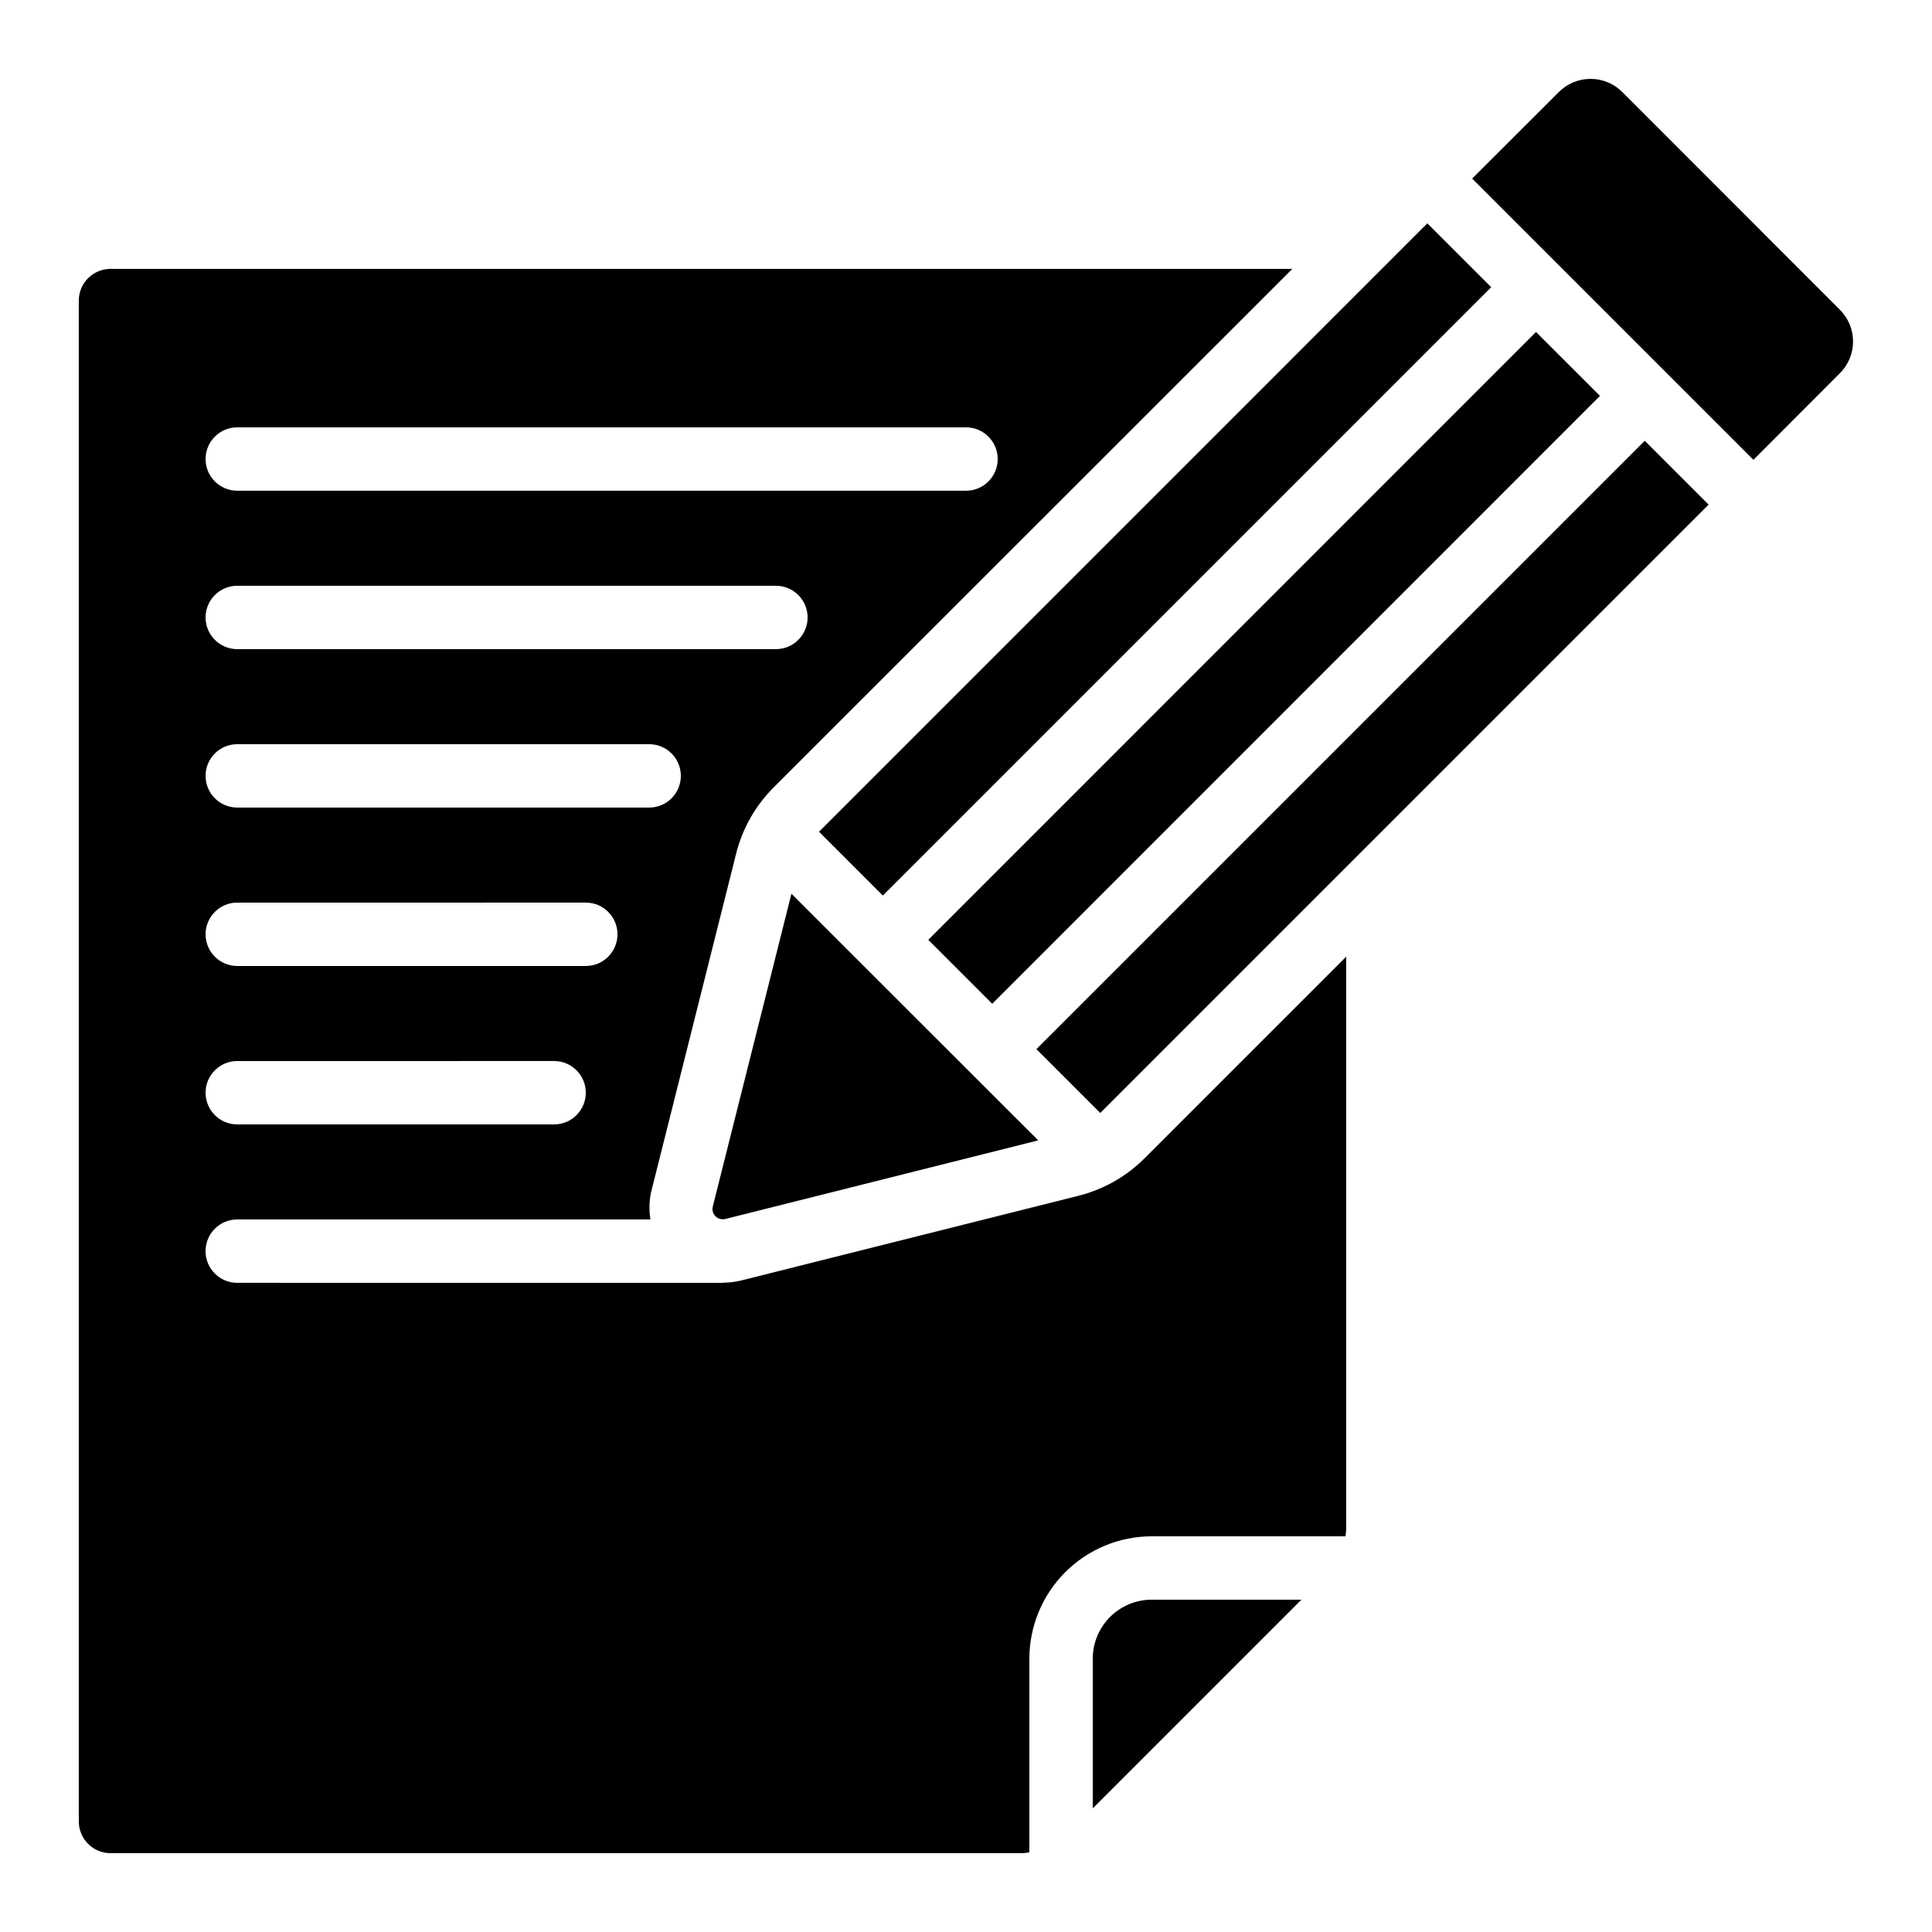 <?xml version="1.0" encoding="UTF-8"?>
<!-- Uploaded to: ICON Repo, www.svgrepo.com, Generator: ICON Repo Mixer Tools -->
<svg fill="#000000" width="800px" height="800px" version="1.1" viewBox="144 144 512 512" xmlns="http://www.w3.org/2000/svg">
 <g>
  <path d="m433.59 583.55v39.684l55.301-55.305h-39.684c-4.141 0.008-8.109 1.656-11.035 4.582-2.93 2.93-4.574 6.898-4.582 11.039z"/>
  <path d="m574.01 168.47c-2.238-2.281-5.301-3.57-8.496-3.57-3.195 0-6.258 1.289-8.492 3.57l-22.883 22.848 74.539 74.539 22.848-22.883c2.273-2.234 3.555-5.289 3.555-8.477s-1.281-6.238-3.555-8.477z"/>
  <path d="m332.88 463.81c-0.215 0.914 0.066 1.871 0.738 2.519 0.691 0.676 1.684 0.941 2.621 0.707l82.902-20.824-65.402-65.359z"/>
  <path d="m173.29 635.11h241.49c0.676-0.023 1.348-0.094 2.016-0.203v-51.352c0.008-8.594 3.426-16.832 9.504-22.91 6.074-6.078 14.312-9.496 22.906-9.504h51.355c0.109-0.668 0.176-1.34 0.203-2.016v-151.61l-53.188 53.188c-4.949 5.047-11.215 8.605-18.086 10.27l-89.266 22.418c-1.48 0.348-2.992 0.523-4.512 0.531-0.074 0-0.133 0.043-0.203 0.043l-128.64-0.004c-4.637 0-8.395-3.758-8.395-8.395 0-4.637 3.758-8.398 8.395-8.398h109.5c-0.395-2.418-0.328-4.891 0.191-7.289l22.453-89.375c1.684-6.926 5.285-13.242 10.398-18.211l137.07-137.03h-313.2c-4.637 0-8.398 3.758-8.398 8.395v403.05c0 2.231 0.887 4.363 2.461 5.938 1.574 1.578 3.711 2.461 5.938 2.461zm33.586-377.86h193.13c4.637 0 8.395 3.758 8.395 8.395 0 4.637-3.758 8.398-8.395 8.398h-193.13c-4.637 0-8.395-3.762-8.395-8.398 0-4.637 3.758-8.395 8.395-8.395zm0 41.984h142.75c4.637 0 8.398 3.758 8.398 8.395 0 4.637-3.762 8.398-8.398 8.398h-142.75c-4.637 0-8.395-3.762-8.395-8.398 0-4.637 3.758-8.395 8.395-8.395zm0 41.984h109.16c4.637 0 8.395 3.758 8.395 8.395 0 4.637-3.758 8.398-8.395 8.398h-109.16c-4.637 0-8.395-3.762-8.395-8.398 0-4.637 3.758-8.395 8.395-8.395zm0 41.984 92.367-0.004c4.637 0 8.395 3.762 8.395 8.398 0 4.637-3.758 8.398-8.395 8.398h-92.367c-4.637 0-8.395-3.762-8.395-8.398 0-4.637 3.758-8.398 8.395-8.398zm0 41.984 83.969-0.004c4.637 0 8.398 3.762 8.398 8.398 0 4.637-3.762 8.398-8.398 8.398h-83.969c-4.637 0-8.395-3.762-8.395-8.398 0-4.637 3.758-8.398 8.395-8.398z"/>
  <path d="m390 393.07 161.06-161.1 16.949 16.945-161.06 161.1z"/>
  <path d="m418.66 422.03 16.922 16.922 67.609-67.613 93.609-93.609-16.922-16.918z"/>
  <path d="m361.16 364.3-0.102 0.125 16.902 16.902 161.22-161.22-16.918-16.918z"/>
 </g>
</svg>